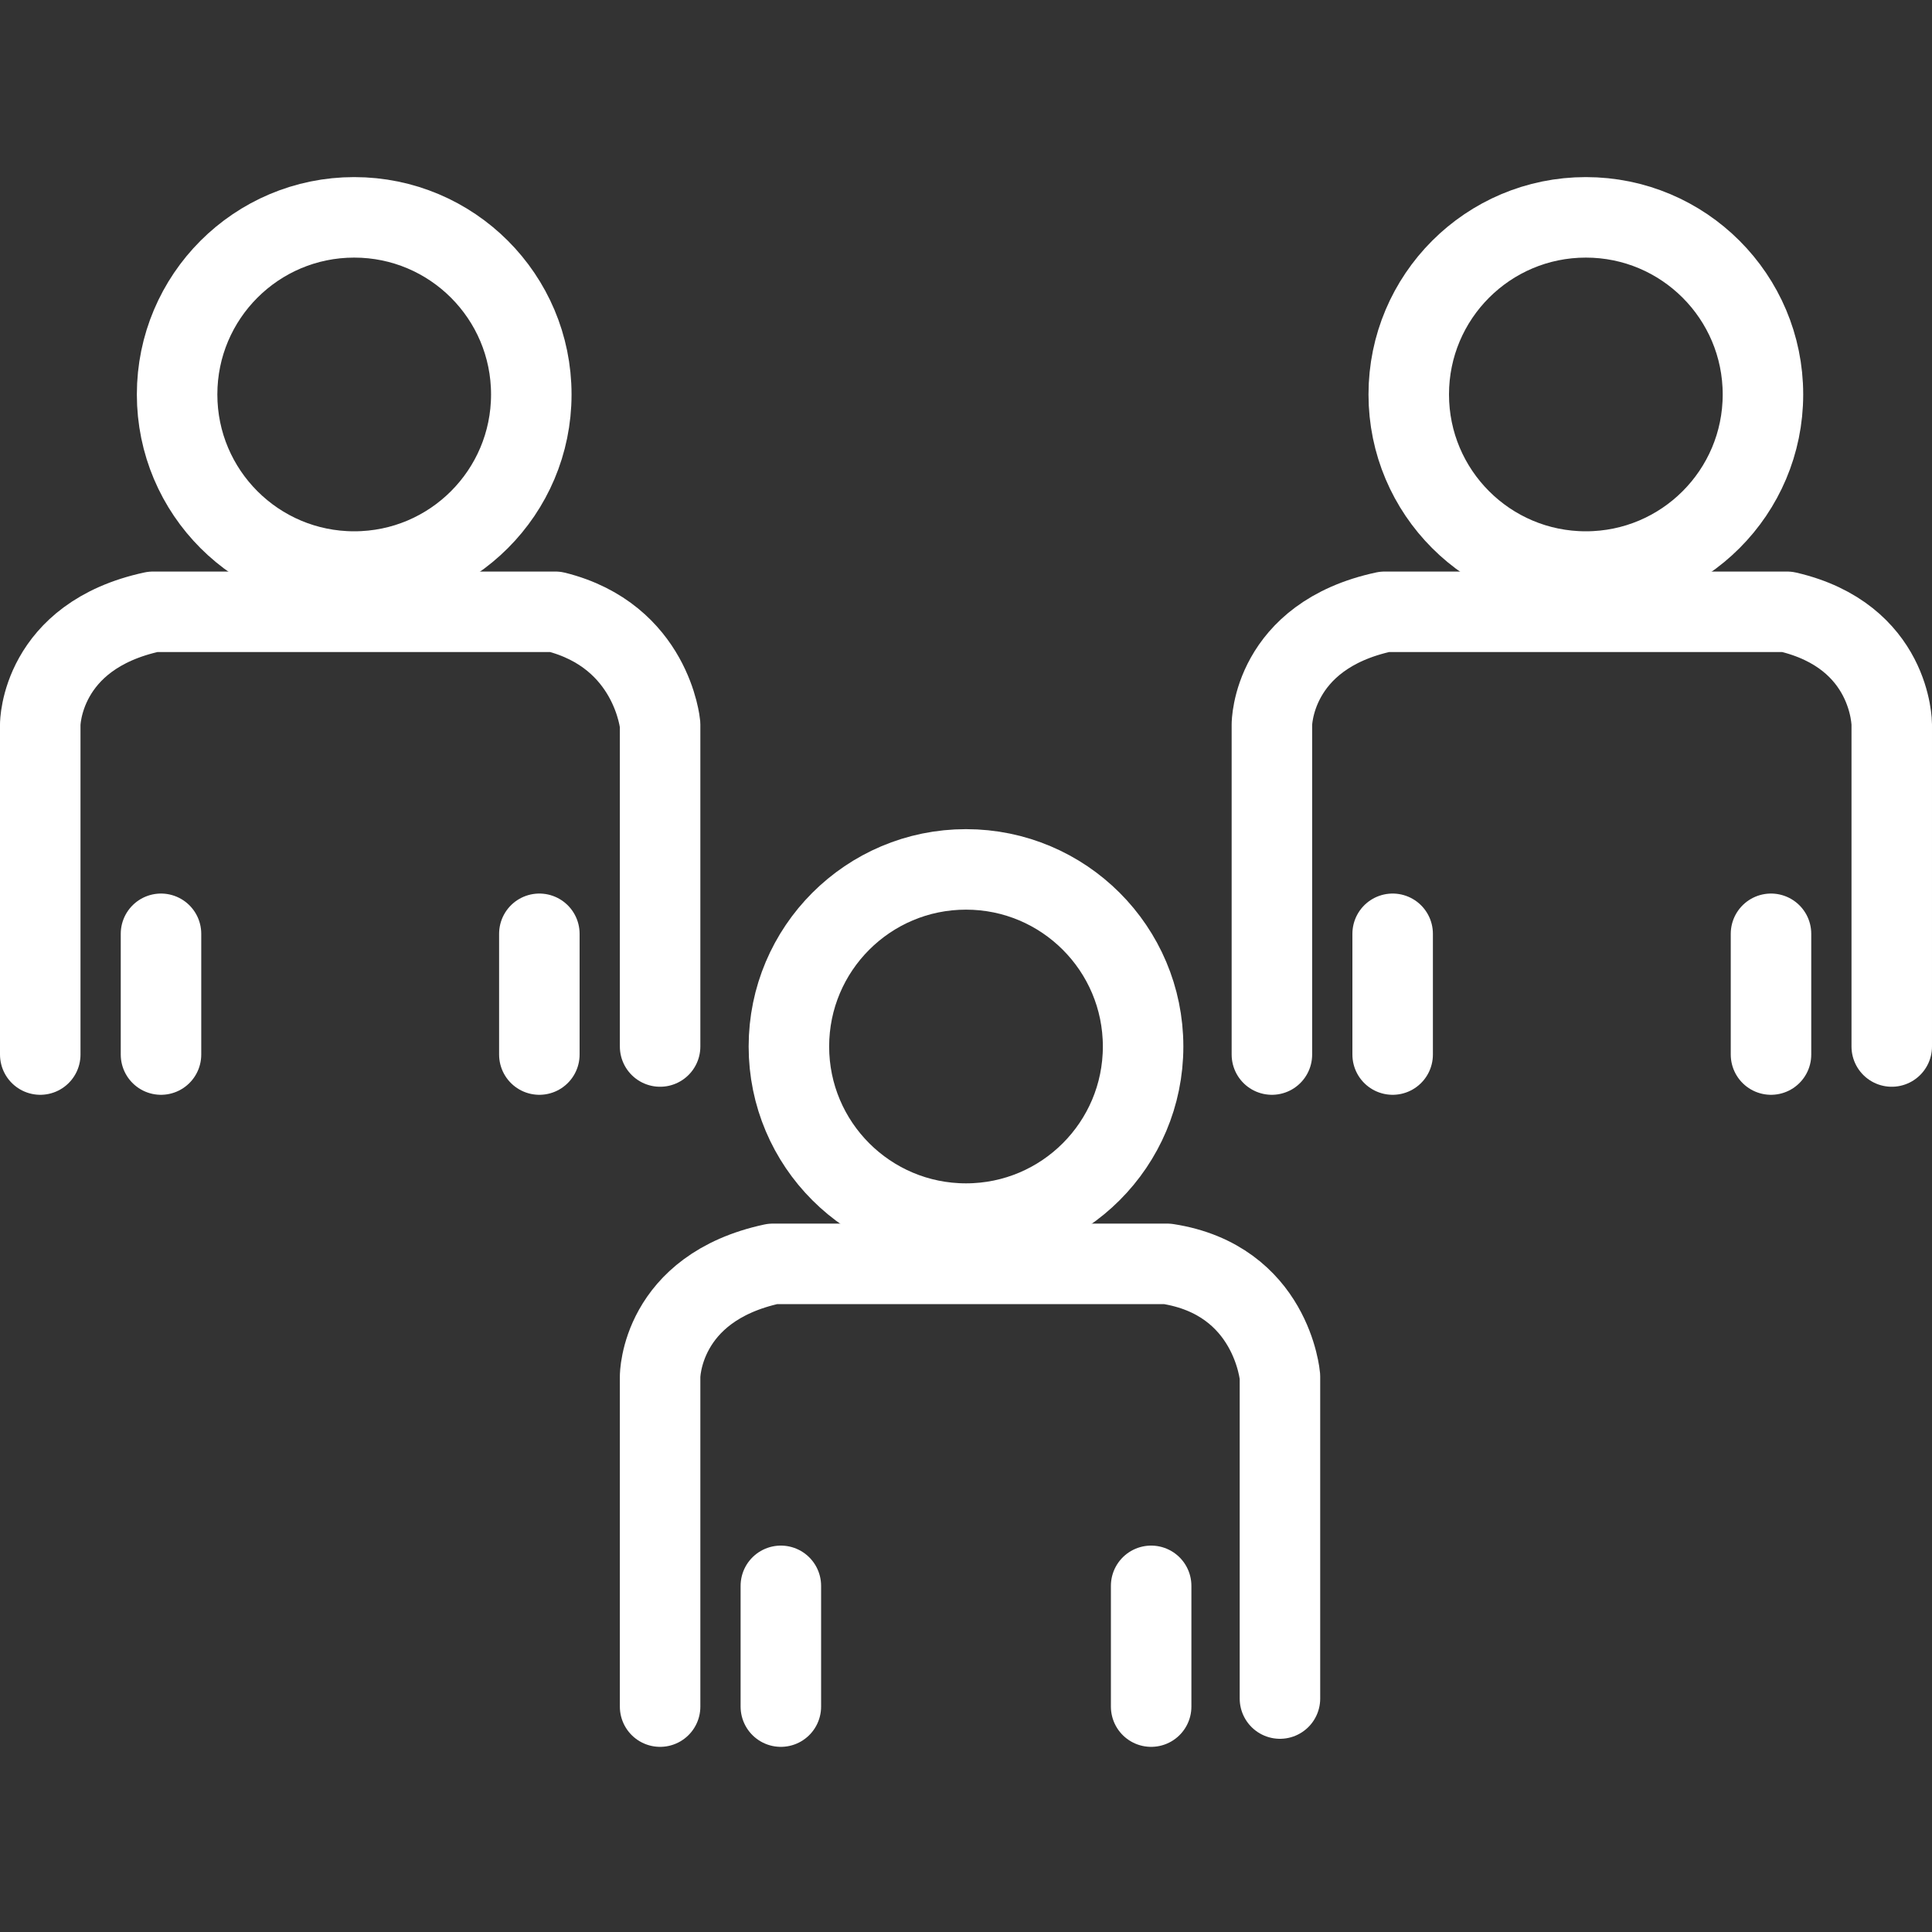 <svg version="1.1" id="Icon_build" xmlns="http://www.w3.org/2000/svg" x="0" y="0" viewBox="0 0 24 24" style="enable-background:new 0 0 24 24" xml:space="preserve"><rect x="0" y="0" width="24" height="24" fill="#333333" stroke="none"/><style>.st0{fill:none;stroke:#fff;stroke-linecap:round;stroke-linejoin:round;stroke-miterlimit:10}</style><circle class="st0" cx="12" cy="13" r="2.2"/><path class="st0" d="M14.3 19.7v1.5M9.7 21.2v-1.5M8.2 21.2v-4.1s0-1.1 1.4-1.4h4.9c1.3.2 1.4 1.4 1.4 1.4v4"/><circle class="st0" cx="19.7" cy="4.9" r="2.2"/><path class="st0" d="M22 11.6v1.5M17.3 13.1v-1.5M15.8 13.1V9s0-1.1 1.4-1.4h5c1.3.3 1.3 1.4 1.3 1.4v4"/><circle class="st0" cx="4.4" cy="4.9" r="2.2"/><path class="st0" d="M6.7 11.6v1.5M2 13.1v-1.5M.5 13.1V9s0-1.1 1.4-1.4h5C8.1 7.9 8.2 9 8.2 9v4"/></svg>
